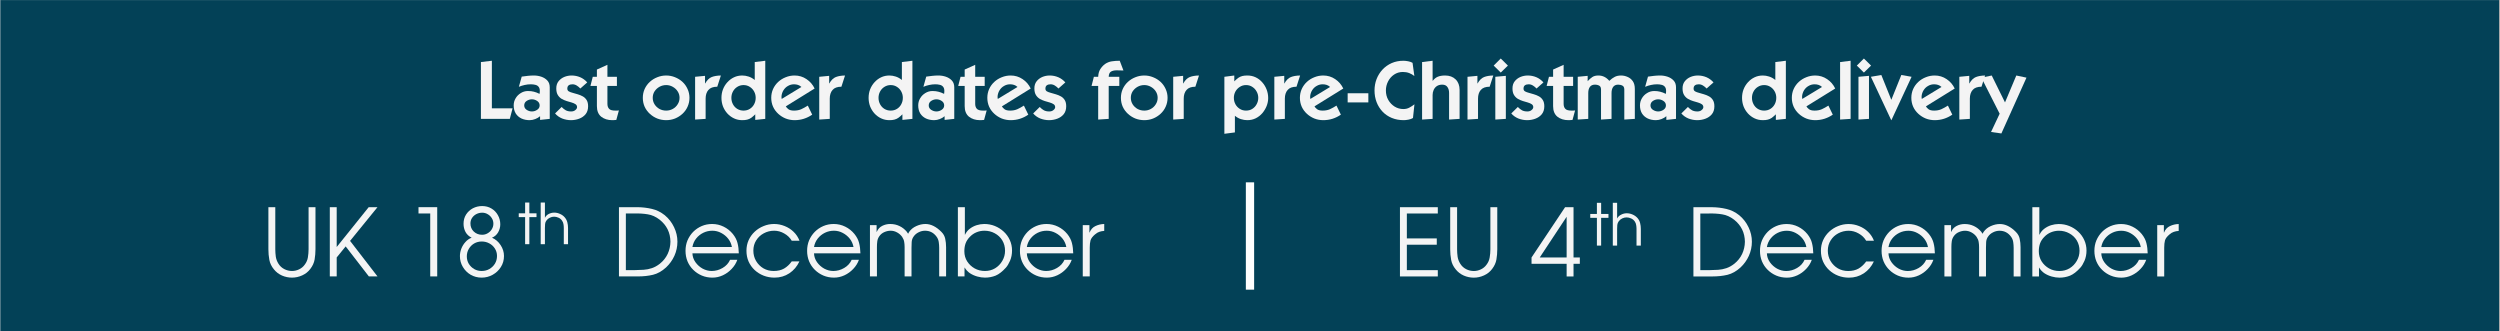 <svg xmlns="http://www.w3.org/2000/svg" xmlns:xlink="http://www.w3.org/1999/xlink" width="604" zoomAndPan="magnify" viewBox="0 0 452.88 60" height="80" preserveAspectRatio="xMidYMid meet" version="1.0"><rect x="0" y="0" width="452.88" height="60" fill="#808080" stroke="none"/><defs><g/><clipPath id="13c47895e4"><path d="M 0 0.008 L 452.762 0.008 L 452.762 59.992 L 0 59.992 Z M 0 0.008 " clip-rule="nonzero"/></clipPath><clipPath id="82f2fa58ca"><path d="M 0.094 2 L 5 2 L 5 11 L 0.094 11 Z M 0.094 2 " clip-rule="nonzero"/></clipPath><clipPath id="5a8d8ea5f8"><rect x="0" width="12" y="0" height="13"/></clipPath><clipPath id="40a8e0ee04"><rect x="0" width="12" y="0" height="14"/></clipPath></defs><g clip-path="url(#13c47895e4)"><path fill="#ffffff" d="M 0 0.008 L 452.879 0.008 L 452.879 59.992 L 0 59.992 Z M 0 0.008 " fill-opacity="1" fill-rule="nonzero"/><path fill="#034157" d="M 0 0.008 L 452.879 0.008 L 452.879 59.992 L 0 59.992 Z M 0 0.008 " fill-opacity="1" fill-rule="nonzero"/></g><g fill="#f4f4f4" fill-opacity="1"><g transform="translate(86.082, 21.54)"><g><path d="M 6.234 0 L 1 0 L 1 -10.297 L 2.984 -10.531 L 2.984 -1.906 L 6.734 -1.906 Z M 6.234 0 "/></g></g></g><g fill="#f4f4f4" fill-opacity="1"><g transform="translate(92.74, 21.54)"><g><path d="M 1.219 -5.812 L 1.734 -7.656 C 2.098 -7.719 2.461 -7.766 2.828 -7.797 C 3.203 -7.836 3.57 -7.859 3.938 -7.859 C 4.406 -7.859 4.852 -7.785 5.281 -7.641 C 5.719 -7.492 6.082 -7.266 6.375 -6.953 C 6.664 -6.648 6.812 -6.238 6.812 -5.719 L 6.812 0 L 5.062 0.188 L 5.062 -0.484 C 4.812 -0.266 4.52 -0.094 4.188 0.031 C 3.852 0.164 3.516 0.234 3.172 0.234 C 2.629 0.234 2.141 0.133 1.703 -0.062 C 1.266 -0.27 0.914 -0.57 0.656 -0.969 C 0.406 -1.375 0.281 -1.863 0.281 -2.438 C 0.281 -2.906 0.395 -3.332 0.625 -3.719 C 0.852 -4.113 1.164 -4.43 1.562 -4.672 C 1.957 -4.922 2.391 -5.047 2.859 -5.047 C 3.273 -5.047 3.633 -5.004 3.938 -4.922 C 4.25 -4.848 4.594 -4.719 4.969 -4.531 C 4.977 -4.613 4.988 -4.691 5 -4.766 C 5.008 -4.848 5.016 -4.941 5.016 -5.047 C 5.016 -5.391 4.938 -5.648 4.781 -5.828 C 4.633 -6.004 4.438 -6.117 4.188 -6.172 C 3.945 -6.234 3.676 -6.266 3.375 -6.266 C 3 -6.266 2.629 -6.223 2.266 -6.141 C 1.91 -6.066 1.562 -5.957 1.219 -5.812 Z M 2.188 -2.438 C 2.188 -2.102 2.332 -1.836 2.625 -1.641 C 2.926 -1.441 3.242 -1.344 3.578 -1.344 C 3.922 -1.344 4.238 -1.441 4.531 -1.641 C 4.832 -1.836 4.984 -2.102 4.984 -2.438 C 4.984 -2.781 4.832 -3.051 4.531 -3.25 C 4.238 -3.445 3.922 -3.547 3.578 -3.547 C 3.242 -3.547 2.926 -3.445 2.625 -3.25 C 2.332 -3.051 2.188 -2.781 2.188 -2.438 Z M 2.188 -2.438 "/></g></g></g><g fill="#f4f4f4" fill-opacity="1"><g transform="translate(100.238, 21.54)"><g><path d="M 0.281 -0.984 L 1.469 -2.156 C 1.719 -1.895 1.973 -1.691 2.234 -1.547 C 2.504 -1.41 2.82 -1.344 3.188 -1.344 C 3.5 -1.344 3.754 -1.426 3.953 -1.594 C 4.16 -1.758 4.266 -1.938 4.266 -2.125 C 4.266 -2.352 4.172 -2.531 3.984 -2.656 C 3.805 -2.781 3.57 -2.883 3.281 -2.969 C 3 -3.051 2.695 -3.141 2.375 -3.234 C 2.051 -3.336 1.742 -3.473 1.453 -3.641 C 1.172 -3.816 0.941 -4.051 0.766 -4.344 C 0.586 -4.645 0.5 -5.035 0.5 -5.516 C 0.5 -6.035 0.633 -6.469 0.906 -6.812 C 1.176 -7.156 1.52 -7.414 1.938 -7.594 C 2.363 -7.77 2.812 -7.859 3.281 -7.859 C 3.82 -7.859 4.336 -7.754 4.828 -7.547 C 5.316 -7.336 5.742 -7.023 6.109 -6.609 L 4.859 -5.5 C 4.672 -5.707 4.457 -5.883 4.219 -6.031 C 3.977 -6.188 3.711 -6.266 3.422 -6.266 C 3.141 -6.266 2.914 -6.203 2.75 -6.078 C 2.582 -5.961 2.5 -5.758 2.5 -5.469 C 2.5 -5.258 2.586 -5.098 2.766 -4.984 C 2.953 -4.879 3.188 -4.789 3.469 -4.719 C 3.758 -4.645 4.066 -4.555 4.391 -4.453 C 4.711 -4.359 5.016 -4.234 5.297 -4.078 C 5.586 -3.922 5.82 -3.695 6 -3.406 C 6.176 -3.125 6.266 -2.75 6.266 -2.281 C 6.266 -1.695 6.113 -1.219 5.812 -0.844 C 5.508 -0.477 5.117 -0.207 4.641 -0.031 C 4.172 0.145 3.676 0.234 3.156 0.234 C 2.625 0.234 2.098 0.133 1.578 -0.062 C 1.066 -0.27 0.633 -0.578 0.281 -0.984 Z M 0.281 -0.984 "/></g></g></g><g fill="#f4f4f4" fill-opacity="1"><g transform="translate(106.896, 21.54)"><g><path d="M 1.203 -7.625 L 1.203 -8.938 L 3.109 -9.797 L 3.109 -7.625 L 4.828 -7.625 L 4.828 -5.969 L 3.109 -5.969 L 3.109 -2.719 C 3.109 -2.344 3.207 -2.047 3.406 -1.828 C 3.602 -1.609 3.977 -1.5 4.531 -1.5 C 4.633 -1.5 4.742 -1.5 4.859 -1.5 C 4.984 -1.508 5.094 -1.52 5.188 -1.531 L 4.719 0.188 C 4.633 0.195 4.52 0.207 4.375 0.219 C 4.227 0.227 4.094 0.234 3.969 0.234 C 3.176 0.234 2.516 0.023 1.984 -0.391 C 1.461 -0.816 1.203 -1.457 1.203 -2.312 L 1.203 -5.969 L 0.031 -5.969 L 0.453 -7.625 Z M 1.203 -7.625 "/></g></g></g><g fill="#f4f4f4" fill-opacity="1"><g transform="translate(111.89, 21.54)"><g/></g></g><g fill="#f4f4f4" fill-opacity="1"><g transform="translate(116.059, 21.54)"><g><path d="M 2.156 -3.812 C 2.156 -3.383 2.266 -2.992 2.484 -2.641 C 2.711 -2.285 3.008 -2.004 3.375 -1.797 C 3.75 -1.598 4.156 -1.5 4.594 -1.5 C 5.02 -1.5 5.414 -1.598 5.781 -1.797 C 6.156 -2.004 6.453 -2.285 6.672 -2.641 C 6.898 -2.992 7.016 -3.383 7.016 -3.812 C 7.016 -4.25 6.898 -4.641 6.672 -4.984 C 6.453 -5.328 6.156 -5.602 5.781 -5.812 C 5.414 -6.02 5.02 -6.125 4.594 -6.125 C 4.156 -6.125 3.75 -6.02 3.375 -5.812 C 3.008 -5.602 2.711 -5.328 2.484 -4.984 C 2.266 -4.641 2.156 -4.25 2.156 -3.812 Z M 0.359 -3.812 C 0.359 -4.383 0.469 -4.914 0.688 -5.406 C 0.914 -5.906 1.227 -6.336 1.625 -6.703 C 2.02 -7.066 2.473 -7.348 2.984 -7.547 C 3.492 -7.754 4.031 -7.859 4.594 -7.859 C 5.156 -7.859 5.688 -7.754 6.188 -7.547 C 6.695 -7.348 7.148 -7.066 7.547 -6.703 C 7.941 -6.336 8.25 -5.906 8.469 -5.406 C 8.695 -4.914 8.812 -4.383 8.812 -3.812 C 8.812 -3.238 8.695 -2.703 8.469 -2.203 C 8.25 -1.711 7.941 -1.285 7.547 -0.922 C 7.148 -0.555 6.695 -0.27 6.188 -0.062 C 5.688 0.133 5.156 0.234 4.594 0.234 C 4.031 0.234 3.492 0.133 2.984 -0.062 C 2.473 -0.27 2.02 -0.555 1.625 -0.922 C 1.227 -1.285 0.914 -1.711 0.688 -2.203 C 0.469 -2.703 0.359 -3.238 0.359 -3.812 Z M 0.359 -3.812 "/></g></g></g><g fill="#f4f4f4" fill-opacity="1"><g transform="translate(125.221, 21.54)"><g><path d="M 2.469 -7.797 L 2.469 -6.422 L 2.5 -6.422 C 2.832 -7.016 3.223 -7.398 3.672 -7.578 C 4.117 -7.754 4.676 -7.848 5.344 -7.859 L 4.688 -5.828 C 3.945 -5.828 3.41 -5.629 3.078 -5.234 C 2.742 -4.848 2.578 -4.32 2.578 -3.656 L 2.578 0 L 0.672 0.125 L 0.672 -7.625 Z M 2.469 -7.797 "/></g></g></g><g fill="#f4f4f4" fill-opacity="1"><g transform="translate(130.215, 21.54)"><g><path d="M 6.578 0.188 L 6.578 -0.828 C 6.316 -0.566 6.07 -0.352 5.844 -0.188 C 5.613 -0.031 5.367 0.078 5.109 0.141 C 4.859 0.203 4.562 0.234 4.219 0.234 C 3.676 0.234 3.176 0.125 2.719 -0.094 C 2.258 -0.312 1.859 -0.609 1.516 -0.984 C 1.172 -1.367 0.906 -1.801 0.719 -2.281 C 0.539 -2.77 0.453 -3.281 0.453 -3.812 C 0.453 -4.344 0.539 -4.848 0.719 -5.328 C 0.906 -5.816 1.172 -6.25 1.516 -6.625 C 1.859 -7.008 2.258 -7.312 2.719 -7.531 C 3.176 -7.75 3.676 -7.859 4.219 -7.859 C 4.594 -7.859 4.973 -7.797 5.359 -7.672 C 5.754 -7.547 6.129 -7.336 6.484 -7.047 L 6.484 -10.297 L 8.391 -10.531 L 8.391 0 Z M 2.25 -3.812 C 2.25 -3.395 2.344 -3.008 2.531 -2.656 C 2.719 -2.301 2.977 -2.02 3.312 -1.812 C 3.656 -1.602 4.035 -1.5 4.453 -1.5 C 4.879 -1.5 5.258 -1.602 5.594 -1.812 C 5.926 -2.02 6.188 -2.301 6.375 -2.656 C 6.562 -3.008 6.656 -3.395 6.656 -3.812 C 6.656 -4.227 6.562 -4.609 6.375 -4.953 C 6.188 -5.305 5.926 -5.586 5.594 -5.797 C 5.258 -6.016 4.879 -6.125 4.453 -6.125 C 4.035 -6.125 3.656 -6.016 3.312 -5.797 C 2.977 -5.586 2.719 -5.305 2.531 -4.953 C 2.344 -4.609 2.25 -4.227 2.25 -3.812 Z M 2.25 -3.812 "/></g></g></g><g fill="#f4f4f4" fill-opacity="1"><g transform="translate(139.377, 21.54)"><g><path d="M 6.938 -2.406 L 7.734 -0.766 C 6.766 -0.098 5.703 0.234 4.547 0.234 C 3.984 0.234 3.445 0.133 2.938 -0.062 C 2.426 -0.27 1.973 -0.555 1.578 -0.922 C 1.18 -1.285 0.867 -1.711 0.641 -2.203 C 0.422 -2.703 0.312 -3.238 0.312 -3.812 C 0.312 -4.383 0.422 -4.914 0.641 -5.406 C 0.867 -5.906 1.18 -6.336 1.578 -6.703 C 1.973 -7.066 2.426 -7.348 2.938 -7.547 C 3.445 -7.754 3.984 -7.859 4.547 -7.859 C 5.336 -7.859 6.055 -7.641 6.703 -7.203 C 7.348 -6.773 7.836 -6.207 8.172 -5.5 L 2.953 -2.266 C 3.035 -2.109 3.188 -1.941 3.406 -1.766 C 3.633 -1.586 3.977 -1.5 4.438 -1.5 C 4.926 -1.5 5.363 -1.582 5.75 -1.75 C 6.133 -1.926 6.531 -2.145 6.938 -2.406 Z M 2.203 -3.609 L 5.781 -5.781 C 5.594 -5.957 5.383 -6.082 5.156 -6.156 C 4.938 -6.227 4.695 -6.266 4.438 -6.266 C 4.039 -6.266 3.676 -6.164 3.344 -5.969 C 3.008 -5.781 2.738 -5.52 2.531 -5.188 C 2.332 -4.863 2.211 -4.508 2.172 -4.125 C 2.172 -4.039 2.172 -3.957 2.172 -3.875 C 2.18 -3.789 2.191 -3.703 2.203 -3.609 Z M 2.203 -3.609 "/></g></g></g><g fill="#f4f4f4" fill-opacity="1"><g transform="translate(147.715, 21.54)"><g><path d="M 2.469 -7.797 L 2.469 -6.422 L 2.5 -6.422 C 2.832 -7.016 3.223 -7.398 3.672 -7.578 C 4.117 -7.754 4.676 -7.848 5.344 -7.859 L 4.688 -5.828 C 3.945 -5.828 3.41 -5.629 3.078 -5.234 C 2.742 -4.848 2.578 -4.32 2.578 -3.656 L 2.578 0 L 0.672 0.125 L 0.672 -7.625 Z M 2.469 -7.797 "/></g></g></g><g fill="#f4f4f4" fill-opacity="1"><g transform="translate(152.709, 21.54)"><g/></g></g><g fill="#f4f4f4" fill-opacity="1"><g transform="translate(156.878, 21.54)"><g><path d="M 6.578 0.188 L 6.578 -0.828 C 6.316 -0.566 6.07 -0.352 5.844 -0.188 C 5.613 -0.031 5.367 0.078 5.109 0.141 C 4.859 0.203 4.562 0.234 4.219 0.234 C 3.676 0.234 3.176 0.125 2.719 -0.094 C 2.258 -0.312 1.859 -0.609 1.516 -0.984 C 1.172 -1.367 0.906 -1.801 0.719 -2.281 C 0.539 -2.77 0.453 -3.281 0.453 -3.812 C 0.453 -4.344 0.539 -4.848 0.719 -5.328 C 0.906 -5.816 1.172 -6.25 1.516 -6.625 C 1.859 -7.008 2.258 -7.312 2.719 -7.531 C 3.176 -7.75 3.676 -7.859 4.219 -7.859 C 4.594 -7.859 4.973 -7.797 5.359 -7.672 C 5.754 -7.547 6.129 -7.336 6.484 -7.047 L 6.484 -10.297 L 8.391 -10.531 L 8.391 0 Z M 2.25 -3.812 C 2.25 -3.395 2.344 -3.008 2.531 -2.656 C 2.719 -2.301 2.977 -2.02 3.312 -1.812 C 3.656 -1.602 4.035 -1.5 4.453 -1.5 C 4.879 -1.5 5.258 -1.602 5.594 -1.812 C 5.926 -2.02 6.188 -2.301 6.375 -2.656 C 6.562 -3.008 6.656 -3.395 6.656 -3.812 C 6.656 -4.227 6.562 -4.609 6.375 -4.953 C 6.188 -5.305 5.926 -5.586 5.594 -5.797 C 5.258 -6.016 4.879 -6.125 4.453 -6.125 C 4.035 -6.125 3.656 -6.016 3.312 -5.797 C 2.977 -5.586 2.719 -5.305 2.531 -4.953 C 2.344 -4.609 2.25 -4.227 2.25 -3.812 Z M 2.25 -3.812 "/></g></g></g><g fill="#f4f4f4" fill-opacity="1"><g transform="translate(166.04, 21.54)"><g><path d="M 1.219 -5.812 L 1.734 -7.656 C 2.098 -7.719 2.461 -7.766 2.828 -7.797 C 3.203 -7.836 3.57 -7.859 3.938 -7.859 C 4.406 -7.859 4.852 -7.785 5.281 -7.641 C 5.719 -7.492 6.082 -7.266 6.375 -6.953 C 6.664 -6.648 6.812 -6.238 6.812 -5.719 L 6.812 0 L 5.062 0.188 L 5.062 -0.484 C 4.812 -0.266 4.52 -0.094 4.188 0.031 C 3.852 0.164 3.516 0.234 3.172 0.234 C 2.629 0.234 2.141 0.133 1.703 -0.062 C 1.266 -0.27 0.914 -0.57 0.656 -0.969 C 0.406 -1.375 0.281 -1.863 0.281 -2.438 C 0.281 -2.906 0.395 -3.332 0.625 -3.719 C 0.852 -4.113 1.164 -4.43 1.562 -4.672 C 1.957 -4.922 2.391 -5.047 2.859 -5.047 C 3.273 -5.047 3.633 -5.004 3.938 -4.922 C 4.25 -4.848 4.594 -4.719 4.969 -4.531 C 4.977 -4.613 4.988 -4.691 5 -4.766 C 5.008 -4.848 5.016 -4.941 5.016 -5.047 C 5.016 -5.391 4.938 -5.648 4.781 -5.828 C 4.633 -6.004 4.438 -6.117 4.188 -6.172 C 3.945 -6.234 3.676 -6.266 3.375 -6.266 C 3 -6.266 2.629 -6.223 2.266 -6.141 C 1.91 -6.066 1.562 -5.957 1.219 -5.812 Z M 2.188 -2.438 C 2.188 -2.102 2.332 -1.836 2.625 -1.641 C 2.926 -1.441 3.242 -1.344 3.578 -1.344 C 3.922 -1.344 4.238 -1.441 4.531 -1.641 C 4.832 -1.836 4.984 -2.102 4.984 -2.438 C 4.984 -2.781 4.832 -3.051 4.531 -3.25 C 4.238 -3.445 3.922 -3.547 3.578 -3.547 C 3.242 -3.547 2.926 -3.445 2.625 -3.25 C 2.332 -3.051 2.188 -2.781 2.188 -2.438 Z M 2.188 -2.438 "/></g></g></g><g fill="#f4f4f4" fill-opacity="1"><g transform="translate(173.538, 21.54)"><g><path d="M 1.203 -7.625 L 1.203 -8.938 L 3.109 -9.797 L 3.109 -7.625 L 4.828 -7.625 L 4.828 -5.969 L 3.109 -5.969 L 3.109 -2.719 C 3.109 -2.344 3.207 -2.047 3.406 -1.828 C 3.602 -1.609 3.977 -1.5 4.531 -1.5 C 4.633 -1.5 4.742 -1.5 4.859 -1.5 C 4.984 -1.508 5.094 -1.52 5.188 -1.531 L 4.719 0.188 C 4.633 0.195 4.52 0.207 4.375 0.219 C 4.227 0.227 4.094 0.234 3.969 0.234 C 3.176 0.234 2.516 0.023 1.984 -0.391 C 1.461 -0.816 1.203 -1.457 1.203 -2.312 L 1.203 -5.969 L 0.031 -5.969 L 0.453 -7.625 Z M 1.203 -7.625 "/></g></g></g><g fill="#f4f4f4" fill-opacity="1"><g transform="translate(178.532, 21.54)"><g><path d="M 6.938 -2.406 L 7.734 -0.766 C 6.766 -0.098 5.703 0.234 4.547 0.234 C 3.984 0.234 3.445 0.133 2.938 -0.062 C 2.426 -0.27 1.973 -0.555 1.578 -0.922 C 1.18 -1.285 0.867 -1.711 0.641 -2.203 C 0.422 -2.703 0.312 -3.238 0.312 -3.812 C 0.312 -4.383 0.422 -4.914 0.641 -5.406 C 0.867 -5.906 1.18 -6.336 1.578 -6.703 C 1.973 -7.066 2.426 -7.348 2.938 -7.547 C 3.445 -7.754 3.984 -7.859 4.547 -7.859 C 5.336 -7.859 6.055 -7.641 6.703 -7.203 C 7.348 -6.773 7.836 -6.207 8.172 -5.5 L 2.953 -2.266 C 3.035 -2.109 3.188 -1.941 3.406 -1.766 C 3.633 -1.586 3.977 -1.5 4.438 -1.5 C 4.926 -1.5 5.363 -1.582 5.75 -1.75 C 6.133 -1.926 6.531 -2.145 6.938 -2.406 Z M 2.203 -3.609 L 5.781 -5.781 C 5.594 -5.957 5.383 -6.082 5.156 -6.156 C 4.938 -6.227 4.695 -6.266 4.438 -6.266 C 4.039 -6.266 3.676 -6.164 3.344 -5.969 C 3.008 -5.781 2.738 -5.52 2.531 -5.188 C 2.332 -4.863 2.211 -4.508 2.172 -4.125 C 2.172 -4.039 2.172 -3.957 2.172 -3.875 C 2.18 -3.789 2.191 -3.703 2.203 -3.609 Z M 2.203 -3.609 "/></g></g></g><g fill="#f4f4f4" fill-opacity="1"><g transform="translate(186.87, 21.54)"><g><path d="M 0.281 -0.984 L 1.469 -2.156 C 1.719 -1.895 1.973 -1.691 2.234 -1.547 C 2.504 -1.41 2.82 -1.344 3.188 -1.344 C 3.5 -1.344 3.754 -1.426 3.953 -1.594 C 4.16 -1.758 4.266 -1.938 4.266 -2.125 C 4.266 -2.352 4.172 -2.531 3.984 -2.656 C 3.805 -2.781 3.57 -2.883 3.281 -2.969 C 3 -3.051 2.695 -3.141 2.375 -3.234 C 2.051 -3.336 1.742 -3.473 1.453 -3.641 C 1.172 -3.816 0.941 -4.051 0.766 -4.344 C 0.586 -4.645 0.5 -5.035 0.5 -5.516 C 0.5 -6.035 0.633 -6.469 0.906 -6.812 C 1.176 -7.156 1.52 -7.414 1.938 -7.594 C 2.363 -7.77 2.812 -7.859 3.281 -7.859 C 3.82 -7.859 4.336 -7.754 4.828 -7.547 C 5.316 -7.336 5.742 -7.023 6.109 -6.609 L 4.859 -5.5 C 4.672 -5.707 4.457 -5.883 4.219 -6.031 C 3.977 -6.188 3.711 -6.266 3.422 -6.266 C 3.141 -6.266 2.914 -6.203 2.75 -6.078 C 2.582 -5.961 2.5 -5.758 2.5 -5.469 C 2.5 -5.258 2.586 -5.098 2.766 -4.984 C 2.953 -4.879 3.188 -4.789 3.469 -4.719 C 3.758 -4.645 4.066 -4.555 4.391 -4.453 C 4.711 -4.359 5.016 -4.234 5.297 -4.078 C 5.586 -3.922 5.82 -3.695 6 -3.406 C 6.176 -3.125 6.266 -2.75 6.266 -2.281 C 6.266 -1.695 6.113 -1.219 5.812 -0.844 C 5.508 -0.477 5.117 -0.207 4.641 -0.031 C 4.172 0.145 3.676 0.234 3.156 0.234 C 2.625 0.234 2.098 0.133 1.578 -0.062 C 1.066 -0.27 0.633 -0.578 0.281 -0.984 Z M 0.281 -0.984 "/></g></g></g><g fill="#f4f4f4" fill-opacity="1"><g transform="translate(193.528, 21.54)"><g/></g></g><g fill="#f4f4f4" fill-opacity="1"><g transform="translate(197.697, 21.54)"><g><path d="M 5.141 -10.531 L 5.812 -8.766 C 5.613 -8.773 5.41 -8.781 5.203 -8.781 C 4.992 -8.789 4.789 -8.797 4.594 -8.797 C 4.156 -8.797 3.805 -8.719 3.547 -8.562 C 3.297 -8.406 3.16 -8.094 3.141 -7.625 L 5.062 -7.625 L 5.062 -5.969 L 3.141 -5.969 L 3.141 0 L 1.234 0.125 L 1.234 -5.969 L 0.031 -5.969 L 0.453 -7.625 L 1.234 -7.625 C 1.254 -8.164 1.379 -8.625 1.609 -9 C 1.848 -9.375 2.133 -9.688 2.469 -9.938 C 2.852 -10.195 3.254 -10.359 3.672 -10.422 C 4.098 -10.492 4.586 -10.531 5.141 -10.531 Z M 5.141 -10.531 "/></g></g></g><g fill="#f4f4f4" fill-opacity="1"><g transform="translate(202.691, 21.54)"><g><path d="M 2.156 -3.812 C 2.156 -3.383 2.266 -2.992 2.484 -2.641 C 2.711 -2.285 3.008 -2.004 3.375 -1.797 C 3.75 -1.598 4.156 -1.5 4.594 -1.5 C 5.02 -1.5 5.414 -1.598 5.781 -1.797 C 6.156 -2.004 6.453 -2.285 6.672 -2.641 C 6.898 -2.992 7.016 -3.383 7.016 -3.812 C 7.016 -4.25 6.898 -4.641 6.672 -4.984 C 6.453 -5.328 6.156 -5.602 5.781 -5.812 C 5.414 -6.02 5.02 -6.125 4.594 -6.125 C 4.156 -6.125 3.75 -6.02 3.375 -5.812 C 3.008 -5.602 2.711 -5.328 2.484 -4.984 C 2.266 -4.641 2.156 -4.25 2.156 -3.812 Z M 0.359 -3.812 C 0.359 -4.383 0.469 -4.914 0.688 -5.406 C 0.914 -5.906 1.227 -6.336 1.625 -6.703 C 2.02 -7.066 2.473 -7.348 2.984 -7.547 C 3.492 -7.754 4.031 -7.859 4.594 -7.859 C 5.156 -7.859 5.688 -7.754 6.188 -7.547 C 6.695 -7.348 7.148 -7.066 7.547 -6.703 C 7.941 -6.336 8.25 -5.906 8.469 -5.406 C 8.695 -4.914 8.812 -4.383 8.812 -3.812 C 8.812 -3.238 8.695 -2.703 8.469 -2.203 C 8.25 -1.711 7.941 -1.285 7.547 -0.922 C 7.148 -0.555 6.695 -0.27 6.188 -0.062 C 5.688 0.133 5.156 0.234 4.594 0.234 C 4.031 0.234 3.492 0.133 2.984 -0.062 C 2.473 -0.27 2.02 -0.555 1.625 -0.922 C 1.227 -1.285 0.914 -1.711 0.688 -2.203 C 0.469 -2.703 0.359 -3.238 0.359 -3.812 Z M 0.359 -3.812 "/></g></g></g><g fill="#f4f4f4" fill-opacity="1"><g transform="translate(211.853, 21.54)"><g><path d="M 2.469 -7.797 L 2.469 -6.422 L 2.5 -6.422 C 2.832 -7.016 3.223 -7.398 3.672 -7.578 C 4.117 -7.754 4.676 -7.848 5.344 -7.859 L 4.688 -5.828 C 3.945 -5.828 3.41 -5.629 3.078 -5.234 C 2.742 -4.848 2.578 -4.32 2.578 -3.656 L 2.578 0 L 0.672 0.125 L 0.672 -7.625 Z M 2.469 -7.797 "/></g></g></g><g fill="#f4f4f4" fill-opacity="1"><g transform="translate(216.847, 21.54)"><g/></g></g><g fill="#f4f4f4" fill-opacity="1"><g transform="translate(221.016, 21.54)"><g><path d="M 2.578 -7.859 L 2.578 -6.797 C 2.848 -7.066 3.094 -7.281 3.312 -7.438 C 3.539 -7.594 3.781 -7.703 4.031 -7.766 C 4.289 -7.828 4.598 -7.859 4.953 -7.859 C 5.492 -7.859 5.992 -7.75 6.453 -7.531 C 6.91 -7.312 7.305 -7.008 7.641 -6.625 C 7.984 -6.238 8.25 -5.801 8.438 -5.312 C 8.625 -4.82 8.719 -4.305 8.719 -3.766 C 8.719 -3.285 8.625 -2.805 8.438 -2.328 C 8.25 -1.859 7.988 -1.426 7.656 -1.031 C 7.32 -0.645 6.926 -0.336 6.469 -0.109 C 6.008 0.117 5.5 0.234 4.938 0.234 C 4.562 0.234 4.176 0.172 3.781 0.047 C 3.395 -0.078 3.031 -0.281 2.688 -0.562 L 2.688 2.453 L 0.781 2.703 L 0.781 -7.625 Z M 2.5 -3.812 C 2.5 -3.395 2.594 -3.008 2.781 -2.656 C 2.977 -2.301 3.242 -2.02 3.578 -1.812 C 3.91 -1.602 4.285 -1.5 4.703 -1.5 C 5.141 -1.5 5.52 -1.602 5.844 -1.812 C 6.176 -2.02 6.438 -2.301 6.625 -2.656 C 6.82 -3.008 6.922 -3.395 6.922 -3.812 C 6.922 -4.227 6.82 -4.609 6.625 -4.953 C 6.438 -5.305 6.176 -5.586 5.844 -5.797 C 5.52 -6.016 5.141 -6.125 4.703 -6.125 C 4.285 -6.125 3.91 -6.016 3.578 -5.797 C 3.242 -5.586 2.977 -5.305 2.781 -4.953 C 2.594 -4.609 2.5 -4.227 2.5 -3.812 Z M 2.5 -3.812 "/></g></g></g><g fill="#f4f4f4" fill-opacity="1"><g transform="translate(230.178, 21.54)"><g><path d="M 2.469 -7.797 L 2.469 -6.422 L 2.5 -6.422 C 2.832 -7.016 3.223 -7.398 3.672 -7.578 C 4.117 -7.754 4.676 -7.848 5.344 -7.859 L 4.688 -5.828 C 3.945 -5.828 3.41 -5.629 3.078 -5.234 C 2.742 -4.848 2.578 -4.32 2.578 -3.656 L 2.578 0 L 0.672 0.125 L 0.672 -7.625 Z M 2.469 -7.797 "/></g></g></g><g fill="#f4f4f4" fill-opacity="1"><g transform="translate(235.172, 21.54)"><g><path d="M 6.938 -2.406 L 7.734 -0.766 C 6.766 -0.098 5.703 0.234 4.547 0.234 C 3.984 0.234 3.445 0.133 2.938 -0.062 C 2.426 -0.27 1.973 -0.555 1.578 -0.922 C 1.18 -1.285 0.867 -1.711 0.641 -2.203 C 0.422 -2.703 0.312 -3.238 0.312 -3.812 C 0.312 -4.383 0.422 -4.914 0.641 -5.406 C 0.867 -5.906 1.18 -6.336 1.578 -6.703 C 1.973 -7.066 2.426 -7.348 2.938 -7.547 C 3.445 -7.754 3.984 -7.859 4.547 -7.859 C 5.336 -7.859 6.055 -7.641 6.703 -7.203 C 7.348 -6.773 7.836 -6.207 8.172 -5.5 L 2.953 -2.266 C 3.035 -2.109 3.188 -1.941 3.406 -1.766 C 3.633 -1.586 3.977 -1.5 4.438 -1.5 C 4.926 -1.5 5.363 -1.582 5.75 -1.75 C 6.133 -1.926 6.531 -2.145 6.938 -2.406 Z M 2.203 -3.609 L 5.781 -5.781 C 5.594 -5.957 5.383 -6.082 5.156 -6.156 C 4.938 -6.227 4.695 -6.266 4.438 -6.266 C 4.039 -6.266 3.676 -6.164 3.344 -5.969 C 3.008 -5.781 2.738 -5.52 2.531 -5.188 C 2.332 -4.863 2.211 -4.508 2.172 -4.125 C 2.172 -4.039 2.172 -3.957 2.172 -3.875 C 2.18 -3.789 2.191 -3.703 2.203 -3.609 Z M 2.203 -3.609 "/></g></g></g><g fill="#f4f4f4" fill-opacity="1"><g transform="translate(243.51, 21.54)"><g><path d="M 0.625 -2.984 L 0.625 -4.641 L 4.375 -4.641 L 4.375 -2.984 Z M 0.625 -2.984 "/></g></g></g><g fill="#f4f4f4" fill-opacity="1"><g transform="translate(248.503, 21.54)"><g><path d="M 7.734 -2.641 L 7.469 -0.156 C 7.25 -0.02 6.973 0.078 6.641 0.141 C 6.305 0.203 6.023 0.234 5.797 0.234 C 5.004 0.234 4.281 0.098 3.625 -0.172 C 2.977 -0.441 2.422 -0.82 1.953 -1.312 C 1.484 -1.812 1.125 -2.383 0.875 -3.031 C 0.625 -3.688 0.5 -4.391 0.5 -5.141 C 0.5 -5.879 0.625 -6.57 0.875 -7.219 C 1.133 -7.875 1.492 -8.445 1.953 -8.938 C 2.422 -9.438 2.973 -9.828 3.609 -10.109 C 4.254 -10.391 4.961 -10.531 5.734 -10.531 C 5.984 -10.531 6.27 -10.5 6.594 -10.438 C 6.914 -10.375 7.18 -10.281 7.391 -10.156 L 7.719 -7.766 C 7.445 -7.984 7.141 -8.16 6.797 -8.297 C 6.453 -8.43 6.066 -8.5 5.641 -8.5 C 5.035 -8.5 4.5 -8.336 4.031 -8.016 C 3.57 -7.703 3.211 -7.289 2.953 -6.781 C 2.691 -6.27 2.562 -5.723 2.562 -5.141 C 2.562 -4.504 2.707 -3.93 3 -3.422 C 3.289 -2.922 3.676 -2.52 4.156 -2.219 C 4.633 -1.926 5.16 -1.781 5.734 -1.781 C 6.141 -1.781 6.504 -1.867 6.828 -2.047 C 7.16 -2.223 7.461 -2.422 7.734 -2.641 Z M 7.734 -2.641 "/></g></g></g><g fill="#f4f4f4" fill-opacity="1"><g transform="translate(256.841, 21.54)"><g><path d="M 0.781 0.125 L 0.781 -10.297 L 2.688 -10.531 L 2.688 -6.906 L 2.719 -6.906 C 2.988 -7.258 3.297 -7.504 3.641 -7.641 C 3.984 -7.785 4.422 -7.859 4.953 -7.859 C 5.742 -7.859 6.379 -7.625 6.859 -7.156 C 7.336 -6.688 7.578 -6.047 7.578 -5.234 L 7.578 0 L 5.672 0.125 L 5.672 -4.719 C 5.672 -5.133 5.57 -5.484 5.375 -5.766 C 5.176 -6.055 4.863 -6.203 4.438 -6.203 C 4.039 -6.203 3.711 -6.113 3.453 -5.938 C 3.191 -5.758 3 -5.523 2.875 -5.234 C 2.75 -4.953 2.688 -4.648 2.688 -4.328 L 2.688 0 Z M 0.781 0.125 "/></g></g></g><g fill="#f4f4f4" fill-opacity="1"><g transform="translate(265.179, 21.54)"><g><path d="M 2.469 -7.797 L 2.469 -6.422 L 2.5 -6.422 C 2.832 -7.016 3.223 -7.398 3.672 -7.578 C 4.117 -7.754 4.676 -7.848 5.344 -7.859 L 4.688 -5.828 C 3.945 -5.828 3.41 -5.629 3.078 -5.234 C 2.742 -4.848 2.578 -4.32 2.578 -3.656 L 2.578 0 L 0.672 0.125 L 0.672 -7.625 Z M 2.469 -7.797 "/></g></g></g><g fill="#f4f4f4" fill-opacity="1"><g transform="translate(270.173, 21.54)"><g><path d="M 0.719 0.125 L 0.719 -7.625 L 2.625 -7.797 L 2.625 0 Z M 1.703 -10.938 L 3 -9.656 L 1.703 -8.391 L 0.422 -9.656 Z M 1.703 -10.938 "/></g></g></g><g fill="#f4f4f4" fill-opacity="1"><g transform="translate(273.502, 21.54)"><g><path d="M 0.281 -0.984 L 1.469 -2.156 C 1.719 -1.895 1.973 -1.691 2.234 -1.547 C 2.504 -1.41 2.82 -1.344 3.188 -1.344 C 3.5 -1.344 3.754 -1.426 3.953 -1.594 C 4.16 -1.758 4.266 -1.938 4.266 -2.125 C 4.266 -2.352 4.172 -2.531 3.984 -2.656 C 3.805 -2.781 3.57 -2.883 3.281 -2.969 C 3 -3.051 2.695 -3.141 2.375 -3.234 C 2.051 -3.336 1.742 -3.473 1.453 -3.641 C 1.172 -3.816 0.941 -4.051 0.766 -4.344 C 0.586 -4.645 0.5 -5.035 0.5 -5.516 C 0.5 -6.035 0.633 -6.469 0.906 -6.812 C 1.176 -7.156 1.52 -7.414 1.938 -7.594 C 2.363 -7.77 2.812 -7.859 3.281 -7.859 C 3.82 -7.859 4.336 -7.754 4.828 -7.547 C 5.316 -7.336 5.742 -7.023 6.109 -6.609 L 4.859 -5.5 C 4.672 -5.707 4.457 -5.883 4.219 -6.031 C 3.977 -6.188 3.711 -6.266 3.422 -6.266 C 3.141 -6.266 2.914 -6.203 2.75 -6.078 C 2.582 -5.961 2.5 -5.758 2.5 -5.469 C 2.5 -5.258 2.586 -5.098 2.766 -4.984 C 2.953 -4.879 3.188 -4.789 3.469 -4.719 C 3.758 -4.645 4.066 -4.555 4.391 -4.453 C 4.711 -4.359 5.016 -4.234 5.297 -4.078 C 5.586 -3.922 5.82 -3.695 6 -3.406 C 6.176 -3.125 6.266 -2.75 6.266 -2.281 C 6.266 -1.695 6.113 -1.219 5.812 -0.844 C 5.508 -0.477 5.117 -0.207 4.641 -0.031 C 4.172 0.145 3.676 0.234 3.156 0.234 C 2.625 0.234 2.098 0.133 1.578 -0.062 C 1.066 -0.27 0.633 -0.578 0.281 -0.984 Z M 0.281 -0.984 "/></g></g></g><g fill="#f4f4f4" fill-opacity="1"><g transform="translate(280.16, 21.54)"><g><path d="M 1.203 -7.625 L 1.203 -8.938 L 3.109 -9.797 L 3.109 -7.625 L 4.828 -7.625 L 4.828 -5.969 L 3.109 -5.969 L 3.109 -2.719 C 3.109 -2.344 3.207 -2.047 3.406 -1.828 C 3.602 -1.609 3.977 -1.5 4.531 -1.5 C 4.633 -1.5 4.742 -1.5 4.859 -1.5 C 4.984 -1.508 5.094 -1.52 5.188 -1.531 L 4.719 0.188 C 4.633 0.195 4.52 0.207 4.375 0.219 C 4.227 0.227 4.094 0.234 3.969 0.234 C 3.176 0.234 2.516 0.023 1.984 -0.391 C 1.461 -0.816 1.203 -1.457 1.203 -2.312 L 1.203 -5.969 L 0.031 -5.969 L 0.453 -7.625 Z M 1.203 -7.625 "/></g></g></g><g fill="#f4f4f4" fill-opacity="1"><g transform="translate(285.154, 21.54)"><g><path d="M 0.672 0.125 L 0.672 -7.625 L 2.469 -7.797 L 2.469 -6.828 C 2.758 -7.148 3.039 -7.398 3.312 -7.578 C 3.594 -7.766 3.961 -7.859 4.422 -7.859 C 5.191 -7.859 5.848 -7.535 6.391 -6.891 C 6.734 -7.211 7.062 -7.453 7.375 -7.609 C 7.688 -7.773 8.07 -7.859 8.531 -7.859 C 8.926 -7.859 9.312 -7.773 9.688 -7.609 C 10.07 -7.453 10.391 -7.195 10.641 -6.844 C 10.891 -6.488 11.016 -6.02 11.016 -5.438 L 11.016 0 L 9.109 0.125 L 9.109 -5.094 C 9.141 -5.57 9.039 -5.875 8.812 -6 C 8.582 -6.133 8.312 -6.203 8 -6.203 C 7.602 -6.203 7.301 -6.066 7.094 -5.797 C 6.895 -5.523 6.797 -5.156 6.797 -4.688 L 6.797 0 L 4.891 0.125 L 4.891 -5.094 C 4.922 -5.57 4.82 -5.875 4.594 -6 C 4.375 -6.133 4.102 -6.203 3.781 -6.203 C 3.383 -6.203 3.082 -6.066 2.875 -5.797 C 2.676 -5.523 2.578 -5.156 2.578 -4.688 L 2.578 0 Z M 0.672 0.125 "/></g></g></g><g fill="#f4f4f4" fill-opacity="1"><g transform="translate(296.821, 21.54)"><g><path d="M 1.219 -5.812 L 1.734 -7.656 C 2.098 -7.719 2.461 -7.766 2.828 -7.797 C 3.203 -7.836 3.57 -7.859 3.938 -7.859 C 4.406 -7.859 4.852 -7.785 5.281 -7.641 C 5.719 -7.492 6.082 -7.266 6.375 -6.953 C 6.664 -6.648 6.812 -6.238 6.812 -5.719 L 6.812 0 L 5.062 0.188 L 5.062 -0.484 C 4.812 -0.266 4.52 -0.094 4.188 0.031 C 3.852 0.164 3.516 0.234 3.172 0.234 C 2.629 0.234 2.141 0.133 1.703 -0.062 C 1.266 -0.27 0.914 -0.57 0.656 -0.969 C 0.406 -1.375 0.281 -1.863 0.281 -2.438 C 0.281 -2.906 0.395 -3.332 0.625 -3.719 C 0.852 -4.113 1.164 -4.43 1.562 -4.672 C 1.957 -4.922 2.391 -5.047 2.859 -5.047 C 3.273 -5.047 3.633 -5.004 3.938 -4.922 C 4.25 -4.848 4.594 -4.719 4.969 -4.531 C 4.977 -4.613 4.988 -4.691 5 -4.766 C 5.008 -4.848 5.016 -4.941 5.016 -5.047 C 5.016 -5.391 4.938 -5.648 4.781 -5.828 C 4.633 -6.004 4.438 -6.117 4.188 -6.172 C 3.945 -6.234 3.676 -6.266 3.375 -6.266 C 3 -6.266 2.629 -6.223 2.266 -6.141 C 1.91 -6.066 1.562 -5.957 1.219 -5.812 Z M 2.188 -2.438 C 2.188 -2.102 2.332 -1.836 2.625 -1.641 C 2.926 -1.441 3.242 -1.344 3.578 -1.344 C 3.922 -1.344 4.238 -1.441 4.531 -1.641 C 4.832 -1.836 4.984 -2.102 4.984 -2.438 C 4.984 -2.781 4.832 -3.051 4.531 -3.25 C 4.238 -3.445 3.922 -3.547 3.578 -3.547 C 3.242 -3.547 2.926 -3.445 2.625 -3.25 C 2.332 -3.051 2.188 -2.781 2.188 -2.438 Z M 2.188 -2.438 "/></g></g><g transform="translate(304.319, 21.54)"><g><path d="M 0.281 -0.984 L 1.469 -2.156 C 1.719 -1.895 1.973 -1.691 2.234 -1.547 C 2.504 -1.41 2.82 -1.344 3.188 -1.344 C 3.5 -1.344 3.754 -1.426 3.953 -1.594 C 4.16 -1.758 4.266 -1.938 4.266 -2.125 C 4.266 -2.352 4.172 -2.531 3.984 -2.656 C 3.805 -2.781 3.57 -2.883 3.281 -2.969 C 3 -3.051 2.695 -3.141 2.375 -3.234 C 2.051 -3.336 1.742 -3.473 1.453 -3.641 C 1.172 -3.816 0.941 -4.051 0.766 -4.344 C 0.586 -4.645 0.5 -5.035 0.5 -5.516 C 0.5 -6.035 0.633 -6.469 0.906 -6.812 C 1.176 -7.156 1.52 -7.414 1.938 -7.594 C 2.363 -7.77 2.812 -7.859 3.281 -7.859 C 3.82 -7.859 4.336 -7.754 4.828 -7.547 C 5.316 -7.336 5.742 -7.023 6.109 -6.609 L 4.859 -5.5 C 4.672 -5.707 4.457 -5.883 4.219 -6.031 C 3.977 -6.188 3.711 -6.266 3.422 -6.266 C 3.141 -6.266 2.914 -6.203 2.75 -6.078 C 2.582 -5.961 2.5 -5.758 2.5 -5.469 C 2.5 -5.258 2.586 -5.098 2.766 -4.984 C 2.953 -4.879 3.188 -4.789 3.469 -4.719 C 3.758 -4.645 4.066 -4.555 4.391 -4.453 C 4.711 -4.359 5.016 -4.234 5.297 -4.078 C 5.586 -3.922 5.82 -3.695 6 -3.406 C 6.176 -3.125 6.266 -2.75 6.266 -2.281 C 6.266 -1.695 6.113 -1.219 5.812 -0.844 C 5.508 -0.477 5.117 -0.207 4.641 -0.031 C 4.172 0.145 3.676 0.234 3.156 0.234 C 2.625 0.234 2.098 0.133 1.578 -0.062 C 1.066 -0.27 0.633 -0.578 0.281 -0.984 Z M 0.281 -0.984 "/></g></g></g><g fill="#f4f4f4" fill-opacity="1"><g transform="translate(310.977, 21.54)"><g/></g></g><g fill="#f4f4f4" fill-opacity="1"><g transform="translate(315.146, 21.54)"><g><path d="M 6.578 0.188 L 6.578 -0.828 C 6.316 -0.566 6.07 -0.352 5.844 -0.188 C 5.613 -0.031 5.367 0.078 5.109 0.141 C 4.859 0.203 4.562 0.234 4.219 0.234 C 3.676 0.234 3.176 0.125 2.719 -0.094 C 2.258 -0.312 1.859 -0.609 1.516 -0.984 C 1.172 -1.367 0.906 -1.801 0.719 -2.281 C 0.539 -2.77 0.453 -3.281 0.453 -3.812 C 0.453 -4.344 0.539 -4.848 0.719 -5.328 C 0.906 -5.816 1.172 -6.25 1.516 -6.625 C 1.859 -7.008 2.258 -7.312 2.719 -7.531 C 3.176 -7.75 3.676 -7.859 4.219 -7.859 C 4.594 -7.859 4.973 -7.797 5.359 -7.672 C 5.754 -7.547 6.129 -7.336 6.484 -7.047 L 6.484 -10.297 L 8.391 -10.531 L 8.391 0 Z M 2.25 -3.812 C 2.25 -3.395 2.344 -3.008 2.531 -2.656 C 2.719 -2.301 2.977 -2.02 3.312 -1.812 C 3.656 -1.602 4.035 -1.5 4.453 -1.5 C 4.879 -1.5 5.258 -1.602 5.594 -1.812 C 5.926 -2.02 6.188 -2.301 6.375 -2.656 C 6.562 -3.008 6.656 -3.395 6.656 -3.812 C 6.656 -4.227 6.562 -4.609 6.375 -4.953 C 6.188 -5.305 5.926 -5.586 5.594 -5.797 C 5.258 -6.016 4.879 -6.125 4.453 -6.125 C 4.035 -6.125 3.656 -6.016 3.312 -5.797 C 2.977 -5.586 2.719 -5.305 2.531 -4.953 C 2.344 -4.609 2.25 -4.227 2.25 -3.812 Z M 2.25 -3.812 "/></g></g></g><g fill="#f4f4f4" fill-opacity="1"><g transform="translate(324.308, 21.54)"><g><path d="M 6.938 -2.406 L 7.734 -0.766 C 6.766 -0.098 5.703 0.234 4.547 0.234 C 3.984 0.234 3.445 0.133 2.938 -0.062 C 2.426 -0.27 1.973 -0.555 1.578 -0.922 C 1.18 -1.285 0.867 -1.711 0.641 -2.203 C 0.422 -2.703 0.312 -3.238 0.312 -3.812 C 0.312 -4.383 0.422 -4.914 0.641 -5.406 C 0.867 -5.906 1.18 -6.336 1.578 -6.703 C 1.973 -7.066 2.426 -7.348 2.938 -7.547 C 3.445 -7.754 3.984 -7.859 4.547 -7.859 C 5.336 -7.859 6.055 -7.641 6.703 -7.203 C 7.348 -6.773 7.836 -6.207 8.172 -5.5 L 2.953 -2.266 C 3.035 -2.109 3.188 -1.941 3.406 -1.766 C 3.633 -1.586 3.977 -1.5 4.438 -1.5 C 4.926 -1.5 5.363 -1.582 5.75 -1.75 C 6.133 -1.926 6.531 -2.145 6.938 -2.406 Z M 2.203 -3.609 L 5.781 -5.781 C 5.594 -5.957 5.383 -6.082 5.156 -6.156 C 4.938 -6.227 4.695 -6.266 4.438 -6.266 C 4.039 -6.266 3.676 -6.164 3.344 -5.969 C 3.008 -5.781 2.738 -5.52 2.531 -5.188 C 2.332 -4.863 2.211 -4.508 2.172 -4.125 C 2.172 -4.039 2.172 -3.957 2.172 -3.875 C 2.18 -3.789 2.191 -3.703 2.203 -3.609 Z M 2.203 -3.609 "/></g></g></g><g fill="#f4f4f4" fill-opacity="1"><g transform="translate(332.646, 21.54)"><g><path d="M 2.625 0 L 0.719 0.125 L 0.719 -10.297 L 2.625 -10.531 Z M 2.625 0 "/></g></g></g><g fill="#f4f4f4" fill-opacity="1"><g transform="translate(335.975, 21.54)"><g><path d="M 0.719 0.125 L 0.719 -7.625 L 2.625 -7.797 L 2.625 0 Z M 1.703 -10.938 L 3 -9.656 L 1.703 -8.391 L 0.422 -9.656 Z M 1.703 -10.938 "/></g></g></g><g fill="#f4f4f4" fill-opacity="1"><g transform="translate(339.304, 21.54)"><g><path d="M 3.328 0.234 L -0.359 -7.625 L 1.531 -7.953 L 3.344 -3.453 L 5.156 -7.953 L 7.016 -7.625 L 3.359 0.234 Z M 3.328 0.234 "/></g></g></g><g fill="#f4f4f4" fill-opacity="1"><g transform="translate(345.963, 21.54)"><g><path d="M 6.938 -2.406 L 7.734 -0.766 C 6.766 -0.098 5.703 0.234 4.547 0.234 C 3.984 0.234 3.445 0.133 2.938 -0.062 C 2.426 -0.27 1.973 -0.555 1.578 -0.922 C 1.18 -1.285 0.867 -1.711 0.641 -2.203 C 0.422 -2.703 0.312 -3.238 0.312 -3.812 C 0.312 -4.383 0.422 -4.914 0.641 -5.406 C 0.867 -5.906 1.18 -6.336 1.578 -6.703 C 1.973 -7.066 2.426 -7.348 2.938 -7.547 C 3.445 -7.754 3.984 -7.859 4.547 -7.859 C 5.336 -7.859 6.055 -7.641 6.703 -7.203 C 7.348 -6.773 7.836 -6.207 8.172 -5.5 L 2.953 -2.266 C 3.035 -2.109 3.188 -1.941 3.406 -1.766 C 3.633 -1.586 3.977 -1.5 4.438 -1.5 C 4.926 -1.5 5.363 -1.582 5.75 -1.75 C 6.133 -1.926 6.531 -2.145 6.938 -2.406 Z M 2.203 -3.609 L 5.781 -5.781 C 5.594 -5.957 5.383 -6.082 5.156 -6.156 C 4.938 -6.227 4.695 -6.266 4.438 -6.266 C 4.039 -6.266 3.676 -6.164 3.344 -5.969 C 3.008 -5.781 2.738 -5.52 2.531 -5.188 C 2.332 -4.863 2.211 -4.508 2.172 -4.125 C 2.172 -4.039 2.172 -3.957 2.172 -3.875 C 2.18 -3.789 2.191 -3.703 2.203 -3.609 Z M 2.203 -3.609 "/></g></g></g><g fill="#f4f4f4" fill-opacity="1"><g transform="translate(354.3, 21.54)"><g><path d="M 2.469 -7.797 L 2.469 -6.422 L 2.5 -6.422 C 2.832 -7.016 3.223 -7.398 3.672 -7.578 C 4.117 -7.754 4.676 -7.848 5.344 -7.859 L 4.688 -5.828 C 3.945 -5.828 3.41 -5.629 3.078 -5.234 C 2.742 -4.848 2.578 -4.32 2.578 -3.656 L 2.578 0 L 0.672 0.125 L 0.672 -7.625 Z M 2.469 -7.797 "/></g></g></g><g fill="#f4f4f4" fill-opacity="1"><g transform="translate(359.294, 21.54)"><g><path d="M 7.844 -7.469 L 3.297 2.641 L 1.422 2.375 L 2.984 -0.938 L -0.328 -7.469 L 1.547 -7.859 L 3.953 -2.984 L 6 -7.859 Z M 7.844 -7.469 "/></g></g></g><path stroke-linecap="butt" transform="matrix(0, -0.75, 0.75, 0, 225.688, 52.492)" fill="none" stroke-linejoin="miter" d="M -0.001 1 L 25.944 1 " stroke="#ffffff" stroke-width="2" stroke-opacity="1" stroke-miterlimit="4"/><g fill="#f4f4f4" fill-opacity="1"><g transform="translate(47.276, 50.087)"><g><path d="M 1.297 -12.547 L 2.547 -12.547 L 2.547 -4.922 C 2.547 -4.473 2.578 -4.02 2.641 -3.562 C 2.711 -3.113 2.875 -2.691 3.125 -2.297 C 3.383 -1.879 3.734 -1.555 4.172 -1.328 C 4.617 -1.098 5.086 -0.984 5.578 -0.984 C 6.016 -0.984 6.441 -1.082 6.859 -1.281 C 7.273 -1.477 7.613 -1.758 7.875 -2.125 C 8.188 -2.531 8.379 -2.973 8.453 -3.453 C 8.535 -3.941 8.578 -4.43 8.578 -4.922 L 8.578 -12.547 L 9.828 -12.547 L 9.828 -4.922 C 9.828 -4.285 9.773 -3.664 9.672 -3.062 C 9.566 -2.469 9.312 -1.906 8.906 -1.375 C 8.52 -0.852 8.023 -0.457 7.422 -0.188 C 6.828 0.082 6.211 0.219 5.578 0.219 C 4.953 0.219 4.348 0.094 3.766 -0.156 C 3.18 -0.414 2.691 -0.789 2.297 -1.281 C 1.859 -1.812 1.582 -2.383 1.469 -3 C 1.352 -3.625 1.297 -4.266 1.297 -4.922 Z M 1.297 -12.547 "/></g></g></g><g fill="#f4f4f4" fill-opacity="1"><g transform="translate(58.403, 50.087)"><g><path d="M 1.297 0 L 1.297 -12.547 L 2.547 -12.547 L 2.547 -5.328 L 8.344 -12.547 L 9.938 -12.547 L 4.969 -6.438 L 9.938 0 L 8.375 0 L 4.172 -5.438 L 2.547 -3.438 L 2.547 0 Z M 1.297 0 "/></g></g></g><g fill="#f4f4f4" fill-opacity="1"><g transform="translate(68.442, 50.087)"><g/></g></g><g fill="#f4f4f4" fill-opacity="1"><g transform="translate(73.148, 50.087)"><g><path d="M 4.75 0 L 4.75 -11.406 L 2.625 -11.406 L 2.625 -12.547 L 6.016 -12.547 L 6.016 0 Z M 4.75 0 "/></g></g></g><g fill="#f4f4f4" fill-opacity="1"><g transform="translate(82.559, 50.087)"><g><path d="M 2.844 -7.016 C 2.352 -7.254 1.984 -7.598 1.734 -8.047 C 1.492 -8.504 1.375 -9 1.375 -9.531 C 1.375 -10.164 1.523 -10.723 1.828 -11.203 C 2.141 -11.691 2.551 -12.07 3.062 -12.344 C 3.582 -12.613 4.145 -12.75 4.75 -12.75 C 5.375 -12.75 5.93 -12.602 6.422 -12.312 C 6.922 -12.02 7.312 -11.617 7.594 -11.109 C 7.883 -10.609 8.031 -10.051 8.031 -9.438 C 8.031 -8.926 7.898 -8.441 7.641 -7.984 C 7.379 -7.535 7.008 -7.211 6.531 -7.016 C 7.176 -6.734 7.695 -6.285 8.094 -5.672 C 8.5 -5.055 8.703 -4.398 8.703 -3.703 C 8.703 -2.961 8.516 -2.297 8.141 -1.703 C 7.766 -1.109 7.27 -0.641 6.656 -0.297 C 6.039 0.047 5.375 0.219 4.656 0.219 C 3.938 0.219 3.273 0.047 2.672 -0.297 C 2.078 -0.648 1.602 -1.125 1.25 -1.719 C 0.895 -2.312 0.719 -2.969 0.719 -3.688 C 0.719 -4.125 0.801 -4.566 0.969 -5.016 C 1.145 -5.473 1.395 -5.879 1.719 -6.234 C 2.039 -6.598 2.414 -6.859 2.844 -7.016 Z M 4.672 -6.328 C 4.172 -6.328 3.711 -6.207 3.297 -5.969 C 2.891 -5.727 2.566 -5.398 2.328 -4.984 C 2.086 -4.578 1.969 -4.125 1.969 -3.625 C 1.969 -3.133 2.086 -2.688 2.328 -2.281 C 2.578 -1.883 2.906 -1.566 3.312 -1.328 C 3.719 -1.098 4.164 -0.984 4.656 -0.984 C 5.176 -0.984 5.645 -1.102 6.062 -1.344 C 6.477 -1.582 6.812 -1.906 7.062 -2.312 C 7.312 -2.727 7.438 -3.191 7.438 -3.703 C 7.438 -4.211 7.305 -4.664 7.047 -5.062 C 6.797 -5.457 6.461 -5.766 6.047 -5.984 C 5.629 -6.211 5.172 -6.328 4.672 -6.328 Z M 4.75 -11.547 C 4.375 -11.547 4.023 -11.461 3.703 -11.297 C 3.391 -11.141 3.129 -10.91 2.922 -10.609 C 2.723 -10.316 2.625 -9.977 2.625 -9.594 C 2.625 -9.008 2.828 -8.52 3.234 -8.125 C 3.648 -7.738 4.148 -7.547 4.734 -7.547 C 5.098 -7.547 5.43 -7.633 5.734 -7.812 C 6.047 -7.988 6.297 -8.227 6.484 -8.531 C 6.68 -8.844 6.781 -9.18 6.781 -9.547 C 6.781 -9.922 6.688 -10.254 6.5 -10.547 C 6.32 -10.848 6.078 -11.086 5.766 -11.266 C 5.461 -11.453 5.125 -11.547 4.75 -11.547 Z M 4.75 -11.547 "/></g></g></g><g fill="#f4f4f4" fill-opacity="1"><g transform="translate(91.971, 50.087)"><g/></g></g><g fill="#f4f4f4" fill-opacity="1"><g transform="translate(96.677, 50.087)"><g/></g></g><g fill="#f4f4f4" fill-opacity="1"><g transform="translate(101.382, 50.087)"><g/></g></g><g fill="#f4f4f4" fill-opacity="1"><g transform="translate(106.088, 50.087)"><g/></g></g><g fill="#f4f4f4" fill-opacity="1"><g transform="translate(110.798, 50.087)"><g><path d="M 1.297 0 L 1.297 -12.547 L 4.672 -12.547 C 5.578 -12.535 6.441 -12.43 7.266 -12.234 C 8.098 -12.047 8.875 -11.664 9.594 -11.094 C 10.312 -10.5 10.875 -9.773 11.281 -8.922 C 11.688 -8.078 11.891 -7.203 11.891 -6.297 C 11.891 -5.398 11.707 -4.547 11.344 -3.734 C 10.977 -2.93 10.473 -2.227 9.828 -1.625 C 9.086 -0.945 8.301 -0.504 7.469 -0.297 C 6.633 -0.098 5.727 0 4.75 0 Z M 2.547 -1.141 L 4.156 -1.141 C 4.719 -1.148 5.254 -1.172 5.766 -1.203 C 6.273 -1.234 6.773 -1.332 7.266 -1.5 C 7.754 -1.664 8.234 -1.93 8.703 -2.297 C 9.328 -2.797 9.801 -3.391 10.125 -4.078 C 10.445 -4.766 10.613 -5.504 10.625 -6.297 C 10.602 -7.93 9.953 -9.258 8.672 -10.281 C 7.984 -10.812 7.27 -11.133 6.531 -11.25 C 5.789 -11.375 5 -11.426 4.156 -11.406 L 2.547 -11.406 Z M 2.547 -1.141 "/></g></g></g><g fill="#f4f4f4" fill-opacity="1"><g transform="translate(123.437, 50.087)"><g><path d="M 10.375 -4.188 L 1.969 -4.188 C 1.988 -3.602 2.172 -3.066 2.516 -2.578 C 2.867 -2.086 3.305 -1.695 3.828 -1.406 C 4.359 -1.125 4.906 -0.984 5.469 -0.984 C 6.156 -0.984 6.812 -1.164 7.438 -1.531 C 8.062 -1.895 8.516 -2.391 8.797 -3.016 L 10.109 -3.016 C 9.891 -2.398 9.547 -1.848 9.078 -1.359 C 8.617 -0.867 8.086 -0.484 7.484 -0.203 C 6.879 0.078 6.25 0.219 5.594 0.219 C 4.906 0.219 4.266 0.094 3.672 -0.156 C 3.086 -0.406 2.57 -0.75 2.125 -1.188 C 1.676 -1.625 1.328 -2.141 1.078 -2.734 C 0.836 -3.328 0.719 -3.961 0.719 -4.641 C 0.719 -5.316 0.836 -5.945 1.078 -6.531 C 1.328 -7.113 1.672 -7.629 2.109 -8.078 C 2.555 -8.523 3.07 -8.875 3.656 -9.125 C 4.238 -9.375 4.867 -9.5 5.547 -9.5 C 6.285 -9.5 6.977 -9.336 7.625 -9.016 C 8.27 -8.703 8.828 -8.258 9.297 -7.688 C 9.723 -7.156 10.004 -6.609 10.141 -6.047 C 10.285 -5.484 10.363 -4.863 10.375 -4.188 Z M 1.969 -5.328 L 9.125 -5.328 C 9.02 -5.891 8.797 -6.391 8.453 -6.828 C 8.109 -7.266 7.688 -7.613 7.188 -7.875 C 6.688 -8.145 6.148 -8.281 5.578 -8.281 C 4.992 -8.281 4.445 -8.156 3.938 -7.906 C 3.426 -7.656 2.992 -7.305 2.641 -6.859 C 2.297 -6.422 2.07 -5.91 1.969 -5.328 Z M 1.969 -5.328 "/></g></g></g><g fill="#f4f4f4" fill-opacity="1"><g transform="translate(134.479, 50.087)"><g><path d="M 8.922 -2.719 L 10.312 -2.719 C 9.895 -1.812 9.285 -1.094 8.484 -0.562 C 7.691 -0.039 6.797 0.219 5.797 0.219 C 5.098 0.219 4.441 0.098 3.828 -0.141 C 3.223 -0.379 2.688 -0.711 2.219 -1.141 C 1.75 -1.578 1.379 -2.094 1.109 -2.688 C 0.848 -3.281 0.719 -3.938 0.719 -4.656 C 0.719 -5.344 0.848 -5.977 1.109 -6.562 C 1.379 -7.156 1.75 -7.672 2.219 -8.109 C 2.688 -8.547 3.223 -8.883 3.828 -9.125 C 4.43 -9.375 5.066 -9.5 5.734 -9.5 C 6.391 -9.5 7.023 -9.375 7.641 -9.125 C 8.254 -8.883 8.797 -8.535 9.266 -8.078 C 9.734 -7.629 10.086 -7.094 10.328 -6.469 L 8.922 -6.469 C 8.598 -7.02 8.145 -7.457 7.562 -7.781 C 6.988 -8.113 6.383 -8.281 5.75 -8.281 C 5.07 -8.281 4.441 -8.125 3.859 -7.812 C 3.285 -7.508 2.828 -7.082 2.484 -6.531 C 2.141 -5.988 1.969 -5.367 1.969 -4.672 C 1.969 -3.992 2.129 -3.375 2.453 -2.812 C 2.785 -2.25 3.227 -1.801 3.781 -1.469 C 4.344 -1.145 4.969 -0.984 5.656 -0.984 C 6.383 -0.984 7.008 -1.129 7.531 -1.422 C 8.051 -1.723 8.516 -2.156 8.922 -2.719 Z M 8.922 -2.719 "/></g></g></g><g fill="#f4f4f4" fill-opacity="1"><g transform="translate(145.47, 50.087)"><g><path d="M 10.375 -4.188 L 1.969 -4.188 C 1.988 -3.602 2.172 -3.066 2.516 -2.578 C 2.867 -2.086 3.305 -1.695 3.828 -1.406 C 4.359 -1.125 4.906 -0.984 5.469 -0.984 C 6.156 -0.984 6.812 -1.164 7.438 -1.531 C 8.062 -1.895 8.516 -2.391 8.797 -3.016 L 10.109 -3.016 C 9.891 -2.398 9.547 -1.848 9.078 -1.359 C 8.617 -0.867 8.086 -0.484 7.484 -0.203 C 6.879 0.078 6.25 0.219 5.594 0.219 C 4.906 0.219 4.266 0.094 3.672 -0.156 C 3.086 -0.406 2.57 -0.75 2.125 -1.188 C 1.676 -1.625 1.328 -2.141 1.078 -2.734 C 0.836 -3.328 0.719 -3.961 0.719 -4.641 C 0.719 -5.316 0.836 -5.945 1.078 -6.531 C 1.328 -7.113 1.672 -7.629 2.109 -8.078 C 2.555 -8.523 3.07 -8.875 3.656 -9.125 C 4.238 -9.375 4.867 -9.5 5.547 -9.5 C 6.285 -9.5 6.977 -9.336 7.625 -9.016 C 8.27 -8.703 8.828 -8.258 9.297 -7.688 C 9.723 -7.156 10.004 -6.609 10.141 -6.047 C 10.285 -5.484 10.363 -4.863 10.375 -4.188 Z M 1.969 -5.328 L 9.125 -5.328 C 9.02 -5.891 8.797 -6.391 8.453 -6.828 C 8.109 -7.266 7.688 -7.613 7.188 -7.875 C 6.688 -8.145 6.148 -8.281 5.578 -8.281 C 4.992 -8.281 4.445 -8.156 3.938 -7.906 C 3.426 -7.656 2.992 -7.305 2.641 -6.859 C 2.297 -6.422 2.07 -5.91 1.969 -5.328 Z M 1.969 -5.328 "/></g></g></g><g fill="#f4f4f4" fill-opacity="1"><g transform="translate(156.512, 50.087)"><g><path d="M 1.062 0 L 1.062 -9.297 L 2.266 -9.297 L 2.266 -8.078 L 2.297 -8.078 C 2.504 -8.566 2.832 -8.926 3.281 -9.156 C 3.727 -9.383 4.211 -9.5 4.734 -9.5 C 5.348 -9.5 5.91 -9.375 6.422 -9.125 C 6.93 -8.883 7.375 -8.535 7.75 -8.078 C 7.789 -8.023 7.828 -7.969 7.859 -7.906 C 7.898 -7.844 7.941 -7.785 7.984 -7.734 C 8.004 -7.785 8.031 -7.836 8.062 -7.891 C 8.102 -7.953 8.141 -8.016 8.172 -8.078 C 8.492 -8.535 8.926 -8.883 9.469 -9.125 C 10.02 -9.375 10.566 -9.5 11.109 -9.5 C 11.609 -9.5 12.098 -9.379 12.578 -9.141 C 13.066 -8.898 13.539 -8.547 14 -8.078 C 14.375 -7.711 14.609 -7.289 14.703 -6.812 C 14.805 -6.344 14.859 -5.836 14.859 -5.297 L 14.859 0 L 13.609 0 L 13.609 -5.188 C 13.609 -5.52 13.582 -5.863 13.531 -6.219 C 13.477 -6.582 13.348 -6.906 13.141 -7.188 C 12.617 -7.914 11.922 -8.281 11.047 -8.281 C 10.648 -8.281 10.266 -8.188 9.891 -8 C 9.516 -7.82 9.211 -7.566 8.984 -7.234 C 8.773 -6.953 8.656 -6.625 8.625 -6.25 C 8.602 -5.875 8.594 -5.52 8.594 -5.188 L 8.594 0 L 7.344 0 L 7.344 -5.312 C 7.344 -5.664 7.316 -5.984 7.266 -6.266 C 7.223 -6.555 7.098 -6.859 6.891 -7.172 C 6.648 -7.504 6.348 -7.77 5.984 -7.969 C 5.617 -8.176 5.227 -8.281 4.812 -8.281 C 4.426 -8.281 4.047 -8.195 3.672 -8.031 C 3.305 -7.875 3.004 -7.629 2.766 -7.297 C 2.555 -6.992 2.43 -6.676 2.391 -6.344 C 2.348 -6.02 2.328 -5.676 2.328 -5.312 L 2.328 0 Z M 1.062 0 "/></g></g></g><g fill="#f4f4f4" fill-opacity="1"><g transform="translate(172.446, 50.087)"><g><path d="M 1.062 0 L 1.062 -12.547 L 2.328 -12.547 L 2.328 -7.562 L 2.359 -7.562 C 2.555 -7.988 2.836 -8.344 3.203 -8.625 C 3.578 -8.914 3.992 -9.133 4.453 -9.281 C 4.922 -9.426 5.383 -9.5 5.844 -9.5 C 6.52 -9.5 7.156 -9.379 7.75 -9.141 C 8.352 -8.898 8.891 -8.562 9.359 -8.125 C 9.836 -7.688 10.207 -7.176 10.469 -6.594 C 10.738 -6.008 10.875 -5.375 10.875 -4.688 C 10.875 -4.02 10.754 -3.406 10.516 -2.844 C 10.273 -2.289 10.023 -1.875 9.766 -1.594 C 9.117 -0.875 8.492 -0.391 7.891 -0.141 C 7.285 0.098 6.645 0.219 5.969 0.219 C 5.52 0.219 5.055 0.148 4.578 0.016 C 4.098 -0.117 3.656 -0.316 3.25 -0.578 C 2.852 -0.848 2.535 -1.188 2.297 -1.594 L 2.266 -1.594 L 2.266 0 Z M 5.875 -8.281 C 5.375 -8.281 4.895 -8.188 4.438 -8 C 3.977 -7.812 3.578 -7.535 3.234 -7.172 C 2.867 -6.805 2.609 -6.406 2.453 -5.969 C 2.305 -5.539 2.234 -5.07 2.234 -4.562 C 2.234 -3.875 2.406 -3.258 2.75 -2.719 C 3.094 -2.188 3.539 -1.766 4.094 -1.453 C 4.656 -1.141 5.281 -0.984 5.969 -0.984 C 6.645 -0.984 7.254 -1.145 7.797 -1.469 C 8.348 -1.801 8.785 -2.25 9.109 -2.812 C 9.441 -3.375 9.609 -3.988 9.609 -4.656 C 9.609 -5.352 9.441 -5.977 9.109 -6.531 C 8.773 -7.082 8.32 -7.508 7.75 -7.812 C 7.188 -8.125 6.562 -8.281 5.875 -8.281 Z M 5.875 -8.281 "/></g></g></g><g fill="#f4f4f4" fill-opacity="1"><g transform="translate(184.032, 50.087)"><g><path d="M 10.375 -4.188 L 1.969 -4.188 C 1.988 -3.602 2.172 -3.066 2.516 -2.578 C 2.867 -2.086 3.305 -1.695 3.828 -1.406 C 4.359 -1.125 4.906 -0.984 5.469 -0.984 C 6.156 -0.984 6.812 -1.164 7.438 -1.531 C 8.062 -1.895 8.516 -2.391 8.797 -3.016 L 10.109 -3.016 C 9.891 -2.398 9.547 -1.848 9.078 -1.359 C 8.617 -0.867 8.086 -0.484 7.484 -0.203 C 6.879 0.078 6.25 0.219 5.594 0.219 C 4.906 0.219 4.266 0.094 3.672 -0.156 C 3.086 -0.406 2.57 -0.75 2.125 -1.188 C 1.676 -1.625 1.328 -2.141 1.078 -2.734 C 0.836 -3.328 0.719 -3.961 0.719 -4.641 C 0.719 -5.316 0.836 -5.945 1.078 -6.531 C 1.328 -7.113 1.672 -7.629 2.109 -8.078 C 2.555 -8.523 3.07 -8.875 3.656 -9.125 C 4.238 -9.375 4.867 -9.5 5.547 -9.5 C 6.285 -9.5 6.977 -9.336 7.625 -9.016 C 8.27 -8.703 8.828 -8.258 9.297 -7.688 C 9.723 -7.156 10.004 -6.609 10.141 -6.047 C 10.285 -5.484 10.363 -4.863 10.375 -4.188 Z M 1.969 -5.328 L 9.125 -5.328 C 9.02 -5.891 8.797 -6.391 8.453 -6.828 C 8.109 -7.266 7.688 -7.613 7.188 -7.875 C 6.688 -8.145 6.148 -8.281 5.578 -8.281 C 4.992 -8.281 4.445 -8.156 3.938 -7.906 C 3.426 -7.656 2.992 -7.305 2.641 -6.859 C 2.297 -6.422 2.07 -5.91 1.969 -5.328 Z M 1.969 -5.328 "/></g></g></g><g fill="#f4f4f4" fill-opacity="1"><g transform="translate(195.074, 50.087)"><g><path d="M 1.062 0 L 1.062 -9.297 L 2.266 -9.297 L 2.266 -7.953 L 2.297 -7.953 C 2.516 -8.504 2.867 -8.895 3.359 -9.125 C 3.859 -9.363 4.391 -9.488 4.953 -9.5 L 4.953 -8.25 C 4.617 -8.227 4.32 -8.172 4.062 -8.078 C 3.801 -7.992 3.539 -7.836 3.281 -7.609 C 2.844 -7.242 2.57 -6.883 2.469 -6.531 C 2.375 -6.176 2.328 -5.734 2.328 -5.203 L 2.328 0 Z M 1.062 0 "/></g></g></g><g transform="matrix(1, 0, 0, 1, 93, 34)"><g clip-path="url(#5a8d8ea5f8)"><g clip-path="url(#82f2fa58ca)"><g fill="#f4f4f4" fill-opacity="1"><g transform="translate(0.811, 10.247)"><g><path d="M 1.281 0 L 1.281 -4.906 L 0.125 -4.906 L 0.125 -5.594 L 1.281 -5.594 L 1.281 -7.547 L 2.047 -7.547 L 2.047 -5.594 L 3.344 -5.594 L 3.344 -4.906 L 2.047 -4.906 L 2.047 0 Z M 1.281 0 "/></g></g></g></g><g fill="#f4f4f4" fill-opacity="1"><g transform="translate(4.273, 10.247)"><g><path d="M 0.641 0 L 0.641 -7.547 L 1.406 -7.547 L 1.406 -4.781 C 1.562 -5.094 1.797 -5.328 2.109 -5.484 C 2.43 -5.641 2.758 -5.719 3.094 -5.719 C 3.457 -5.719 3.805 -5.641 4.141 -5.484 C 4.484 -5.336 4.77 -5.129 5 -4.859 C 5.238 -4.578 5.395 -4.273 5.469 -3.953 C 5.551 -3.641 5.594 -3.301 5.594 -2.938 L 5.594 0 L 4.828 0 L 4.828 -2.938 C 4.828 -3.188 4.805 -3.422 4.766 -3.641 C 4.734 -3.859 4.645 -4.07 4.5 -4.281 C 4.344 -4.508 4.133 -4.68 3.875 -4.797 C 3.613 -4.922 3.344 -4.984 3.062 -4.984 C 2.801 -4.984 2.547 -4.922 2.297 -4.797 C 2.047 -4.68 1.844 -4.516 1.688 -4.297 C 1.539 -4.109 1.457 -3.895 1.438 -3.656 C 1.414 -3.414 1.406 -3.176 1.406 -2.938 L 1.406 0 Z M 0.641 0 "/></g></g></g></g></g><g fill="#f4f4f4" fill-opacity="1"><g transform="translate(252.314, 50.092)"><g><path d="M 1.297 0 L 1.297 -12.547 L 8.156 -12.547 L 8.156 -11.406 L 2.547 -11.406 L 2.547 -6.891 L 7.969 -6.891 L 7.969 -5.75 L 2.547 -5.75 L 2.547 -1.141 L 8.156 -1.141 L 8.156 0 Z M 1.297 0 "/></g></g></g><g fill="#f4f4f4" fill-opacity="1"><g transform="translate(261.419, 50.092)"><g><path d="M 1.297 -12.547 L 2.547 -12.547 L 2.547 -4.922 C 2.547 -4.473 2.578 -4.02 2.641 -3.562 C 2.711 -3.113 2.875 -2.691 3.125 -2.297 C 3.383 -1.879 3.734 -1.555 4.172 -1.328 C 4.617 -1.098 5.086 -0.984 5.578 -0.984 C 6.016 -0.984 6.441 -1.082 6.859 -1.281 C 7.273 -1.477 7.613 -1.758 7.875 -2.125 C 8.188 -2.531 8.379 -2.973 8.453 -3.453 C 8.535 -3.941 8.578 -4.43 8.578 -4.922 L 8.578 -12.547 L 9.828 -12.547 L 9.828 -4.922 C 9.828 -4.285 9.773 -3.664 9.672 -3.062 C 9.566 -2.469 9.312 -1.906 8.906 -1.375 C 8.52 -0.852 8.023 -0.457 7.422 -0.188 C 6.828 0.082 6.211 0.219 5.578 0.219 C 4.953 0.219 4.348 0.094 3.766 -0.156 C 3.18 -0.414 2.691 -0.789 2.297 -1.281 C 1.859 -1.812 1.582 -2.383 1.469 -3 C 1.352 -3.625 1.297 -4.266 1.297 -4.922 Z M 1.297 -12.547 "/></g></g></g><g fill="#f4f4f4" fill-opacity="1"><g transform="translate(272.546, 50.092)"><g/></g></g><g fill="#f4f4f4" fill-opacity="1"><g transform="translate(277.252, 50.092)"><g><path d="M 6.562 0 L 6.562 -2.297 L 0.203 -2.297 L 0.203 -3.438 L 6.281 -12.547 L 7.812 -12.547 L 7.812 -3.438 L 8.953 -3.438 L 8.953 -2.297 L 7.812 -2.297 L 7.812 0 Z M 6.562 -3.438 L 6.562 -10.812 L 1.688 -3.438 Z M 6.562 -3.438 "/></g></g></g><g fill="#f4f4f4" fill-opacity="1"><g transform="translate(286.664, 50.092)"><g/></g></g><g fill="#f4f4f4" fill-opacity="1"><g transform="translate(291.369, 50.092)"><g/></g></g><g fill="#f4f4f4" fill-opacity="1"><g transform="translate(296.075, 50.092)"><g/></g></g><g fill="#f4f4f4" fill-opacity="1"><g transform="translate(300.781, 50.092)"><g/></g></g><g fill="#f4f4f4" fill-opacity="1"><g transform="translate(305.491, 50.092)"><g><path d="M 1.297 0 L 1.297 -12.547 L 4.672 -12.547 C 5.578 -12.535 6.441 -12.43 7.266 -12.234 C 8.098 -12.047 8.875 -11.664 9.594 -11.094 C 10.312 -10.5 10.875 -9.773 11.281 -8.922 C 11.688 -8.078 11.891 -7.203 11.891 -6.297 C 11.891 -5.398 11.707 -4.547 11.344 -3.734 C 10.977 -2.93 10.473 -2.227 9.828 -1.625 C 9.086 -0.945 8.301 -0.504 7.469 -0.297 C 6.633 -0.098 5.727 0 4.75 0 Z M 2.547 -1.141 L 4.156 -1.141 C 4.719 -1.148 5.254 -1.172 5.766 -1.203 C 6.273 -1.234 6.773 -1.332 7.266 -1.5 C 7.754 -1.664 8.234 -1.93 8.703 -2.297 C 9.328 -2.797 9.801 -3.391 10.125 -4.078 C 10.445 -4.766 10.613 -5.504 10.625 -6.297 C 10.602 -7.93 9.953 -9.258 8.672 -10.281 C 7.984 -10.812 7.27 -11.133 6.531 -11.25 C 5.789 -11.375 5 -11.426 4.156 -11.406 L 2.547 -11.406 Z M 2.547 -1.141 "/></g></g></g><g fill="#f4f4f4" fill-opacity="1"><g transform="translate(318.13, 50.092)"><g><path d="M 10.375 -4.188 L 1.969 -4.188 C 1.988 -3.602 2.172 -3.066 2.516 -2.578 C 2.867 -2.086 3.305 -1.695 3.828 -1.406 C 4.359 -1.125 4.906 -0.984 5.469 -0.984 C 6.156 -0.984 6.812 -1.164 7.438 -1.531 C 8.062 -1.895 8.516 -2.391 8.797 -3.016 L 10.109 -3.016 C 9.891 -2.398 9.547 -1.848 9.078 -1.359 C 8.617 -0.867 8.086 -0.484 7.484 -0.203 C 6.879 0.078 6.25 0.219 5.594 0.219 C 4.906 0.219 4.266 0.094 3.672 -0.156 C 3.086 -0.406 2.57 -0.75 2.125 -1.188 C 1.676 -1.625 1.328 -2.141 1.078 -2.734 C 0.836 -3.328 0.719 -3.961 0.719 -4.641 C 0.719 -5.316 0.836 -5.945 1.078 -6.531 C 1.328 -7.113 1.672 -7.629 2.109 -8.078 C 2.555 -8.523 3.07 -8.875 3.656 -9.125 C 4.238 -9.375 4.867 -9.5 5.547 -9.5 C 6.285 -9.5 6.977 -9.336 7.625 -9.016 C 8.27 -8.703 8.828 -8.258 9.297 -7.688 C 9.723 -7.156 10.004 -6.609 10.141 -6.047 C 10.285 -5.484 10.363 -4.863 10.375 -4.188 Z M 1.969 -5.328 L 9.125 -5.328 C 9.02 -5.891 8.797 -6.391 8.453 -6.828 C 8.109 -7.266 7.688 -7.613 7.188 -7.875 C 6.688 -8.145 6.148 -8.281 5.578 -8.281 C 4.992 -8.281 4.445 -8.156 3.938 -7.906 C 3.426 -7.656 2.992 -7.305 2.641 -6.859 C 2.297 -6.422 2.07 -5.91 1.969 -5.328 Z M 1.969 -5.328 "/></g></g></g><g fill="#f4f4f4" fill-opacity="1"><g transform="translate(329.172, 50.092)"><g><path d="M 8.922 -2.719 L 10.312 -2.719 C 9.895 -1.812 9.285 -1.094 8.484 -0.562 C 7.691 -0.039 6.797 0.219 5.797 0.219 C 5.098 0.219 4.441 0.098 3.828 -0.141 C 3.223 -0.379 2.688 -0.711 2.219 -1.141 C 1.75 -1.578 1.379 -2.094 1.109 -2.688 C 0.848 -3.281 0.719 -3.938 0.719 -4.656 C 0.719 -5.344 0.848 -5.977 1.109 -6.562 C 1.379 -7.156 1.75 -7.672 2.219 -8.109 C 2.688 -8.547 3.223 -8.883 3.828 -9.125 C 4.43 -9.375 5.066 -9.5 5.734 -9.5 C 6.391 -9.5 7.023 -9.375 7.641 -9.125 C 8.254 -8.883 8.797 -8.535 9.266 -8.078 C 9.734 -7.629 10.086 -7.094 10.328 -6.469 L 8.922 -6.469 C 8.598 -7.02 8.145 -7.457 7.562 -7.781 C 6.988 -8.113 6.383 -8.281 5.75 -8.281 C 5.07 -8.281 4.441 -8.125 3.859 -7.812 C 3.285 -7.508 2.828 -7.082 2.484 -6.531 C 2.141 -5.988 1.969 -5.367 1.969 -4.672 C 1.969 -3.992 2.129 -3.375 2.453 -2.812 C 2.785 -2.25 3.227 -1.801 3.781 -1.469 C 4.344 -1.145 4.969 -0.984 5.656 -0.984 C 6.383 -0.984 7.008 -1.129 7.531 -1.422 C 8.051 -1.723 8.516 -2.156 8.922 -2.719 Z M 8.922 -2.719 "/></g></g></g><g fill="#f4f4f4" fill-opacity="1"><g transform="translate(340.163, 50.092)"><g><path d="M 10.375 -4.188 L 1.969 -4.188 C 1.988 -3.602 2.172 -3.066 2.516 -2.578 C 2.867 -2.086 3.305 -1.695 3.828 -1.406 C 4.359 -1.125 4.906 -0.984 5.469 -0.984 C 6.156 -0.984 6.812 -1.164 7.438 -1.531 C 8.062 -1.895 8.516 -2.391 8.797 -3.016 L 10.109 -3.016 C 9.891 -2.398 9.547 -1.848 9.078 -1.359 C 8.617 -0.867 8.086 -0.484 7.484 -0.203 C 6.879 0.078 6.25 0.219 5.594 0.219 C 4.906 0.219 4.266 0.094 3.672 -0.156 C 3.086 -0.406 2.57 -0.75 2.125 -1.188 C 1.676 -1.625 1.328 -2.141 1.078 -2.734 C 0.836 -3.328 0.719 -3.961 0.719 -4.641 C 0.719 -5.316 0.836 -5.945 1.078 -6.531 C 1.328 -7.113 1.672 -7.629 2.109 -8.078 C 2.555 -8.523 3.07 -8.875 3.656 -9.125 C 4.238 -9.375 4.867 -9.5 5.547 -9.5 C 6.285 -9.5 6.977 -9.336 7.625 -9.016 C 8.27 -8.703 8.828 -8.258 9.297 -7.688 C 9.723 -7.156 10.004 -6.609 10.141 -6.047 C 10.285 -5.484 10.363 -4.863 10.375 -4.188 Z M 1.969 -5.328 L 9.125 -5.328 C 9.02 -5.891 8.797 -6.391 8.453 -6.828 C 8.109 -7.266 7.688 -7.613 7.188 -7.875 C 6.688 -8.145 6.148 -8.281 5.578 -8.281 C 4.992 -8.281 4.445 -8.156 3.938 -7.906 C 3.426 -7.656 2.992 -7.305 2.641 -6.859 C 2.297 -6.422 2.07 -5.91 1.969 -5.328 Z M 1.969 -5.328 "/></g></g></g><g fill="#f4f4f4" fill-opacity="1"><g transform="translate(351.205, 50.092)"><g><path d="M 1.062 0 L 1.062 -9.297 L 2.266 -9.297 L 2.266 -8.078 L 2.297 -8.078 C 2.504 -8.566 2.832 -8.926 3.281 -9.156 C 3.727 -9.383 4.211 -9.5 4.734 -9.5 C 5.348 -9.5 5.91 -9.375 6.422 -9.125 C 6.93 -8.883 7.375 -8.535 7.75 -8.078 C 7.789 -8.023 7.828 -7.969 7.859 -7.906 C 7.898 -7.844 7.941 -7.785 7.984 -7.734 C 8.004 -7.785 8.031 -7.836 8.062 -7.891 C 8.102 -7.953 8.141 -8.016 8.172 -8.078 C 8.492 -8.535 8.926 -8.883 9.469 -9.125 C 10.02 -9.375 10.566 -9.5 11.109 -9.5 C 11.609 -9.5 12.098 -9.379 12.578 -9.141 C 13.066 -8.898 13.539 -8.547 14 -8.078 C 14.375 -7.711 14.609 -7.289 14.703 -6.812 C 14.805 -6.344 14.859 -5.836 14.859 -5.297 L 14.859 0 L 13.609 0 L 13.609 -5.188 C 13.609 -5.52 13.582 -5.863 13.531 -6.219 C 13.477 -6.582 13.348 -6.906 13.141 -7.188 C 12.617 -7.914 11.922 -8.281 11.047 -8.281 C 10.648 -8.281 10.266 -8.188 9.891 -8 C 9.516 -7.82 9.211 -7.566 8.984 -7.234 C 8.773 -6.953 8.656 -6.625 8.625 -6.25 C 8.602 -5.875 8.594 -5.52 8.594 -5.188 L 8.594 0 L 7.344 0 L 7.344 -5.312 C 7.344 -5.664 7.316 -5.984 7.266 -6.266 C 7.223 -6.555 7.098 -6.859 6.891 -7.172 C 6.648 -7.504 6.348 -7.77 5.984 -7.969 C 5.617 -8.176 5.227 -8.281 4.812 -8.281 C 4.426 -8.281 4.047 -8.195 3.672 -8.031 C 3.305 -7.875 3.004 -7.629 2.766 -7.297 C 2.555 -6.992 2.43 -6.676 2.391 -6.344 C 2.348 -6.02 2.328 -5.676 2.328 -5.312 L 2.328 0 Z M 1.062 0 "/></g></g></g><g fill="#f4f4f4" fill-opacity="1"><g transform="translate(367.139, 50.092)"><g><path d="M 1.062 0 L 1.062 -12.547 L 2.328 -12.547 L 2.328 -7.562 L 2.359 -7.562 C 2.555 -7.988 2.836 -8.344 3.203 -8.625 C 3.578 -8.914 3.992 -9.133 4.453 -9.281 C 4.922 -9.426 5.383 -9.5 5.844 -9.5 C 6.52 -9.5 7.156 -9.379 7.75 -9.141 C 8.352 -8.898 8.891 -8.562 9.359 -8.125 C 9.836 -7.688 10.207 -7.176 10.469 -6.594 C 10.738 -6.008 10.875 -5.375 10.875 -4.688 C 10.875 -4.02 10.754 -3.406 10.516 -2.844 C 10.273 -2.289 10.023 -1.875 9.766 -1.594 C 9.117 -0.875 8.492 -0.391 7.891 -0.141 C 7.285 0.098 6.645 0.219 5.969 0.219 C 5.52 0.219 5.055 0.148 4.578 0.016 C 4.098 -0.117 3.656 -0.316 3.25 -0.578 C 2.852 -0.848 2.535 -1.188 2.297 -1.594 L 2.266 -1.594 L 2.266 0 Z M 5.875 -8.281 C 5.375 -8.281 4.895 -8.188 4.438 -8 C 3.977 -7.812 3.578 -7.535 3.234 -7.172 C 2.867 -6.805 2.609 -6.406 2.453 -5.969 C 2.305 -5.539 2.234 -5.07 2.234 -4.562 C 2.234 -3.875 2.406 -3.258 2.75 -2.719 C 3.094 -2.188 3.539 -1.766 4.094 -1.453 C 4.656 -1.141 5.281 -0.984 5.969 -0.984 C 6.645 -0.984 7.254 -1.145 7.797 -1.469 C 8.348 -1.801 8.785 -2.25 9.109 -2.812 C 9.441 -3.375 9.609 -3.988 9.609 -4.656 C 9.609 -5.352 9.441 -5.977 9.109 -6.531 C 8.773 -7.082 8.32 -7.508 7.75 -7.812 C 7.188 -8.125 6.562 -8.281 5.875 -8.281 Z M 5.875 -8.281 "/></g></g></g><g fill="#f4f4f4" fill-opacity="1"><g transform="translate(378.725, 50.092)"><g><path d="M 10.375 -4.188 L 1.969 -4.188 C 1.988 -3.602 2.172 -3.066 2.516 -2.578 C 2.867 -2.086 3.305 -1.695 3.828 -1.406 C 4.359 -1.125 4.906 -0.984 5.469 -0.984 C 6.156 -0.984 6.812 -1.164 7.438 -1.531 C 8.062 -1.895 8.516 -2.391 8.797 -3.016 L 10.109 -3.016 C 9.891 -2.398 9.547 -1.848 9.078 -1.359 C 8.617 -0.867 8.086 -0.484 7.484 -0.203 C 6.879 0.078 6.25 0.219 5.594 0.219 C 4.906 0.219 4.266 0.094 3.672 -0.156 C 3.086 -0.406 2.57 -0.75 2.125 -1.188 C 1.676 -1.625 1.328 -2.141 1.078 -2.734 C 0.836 -3.328 0.719 -3.961 0.719 -4.641 C 0.719 -5.316 0.836 -5.945 1.078 -6.531 C 1.328 -7.113 1.672 -7.629 2.109 -8.078 C 2.555 -8.523 3.07 -8.875 3.656 -9.125 C 4.238 -9.375 4.867 -9.5 5.547 -9.5 C 6.285 -9.5 6.977 -9.336 7.625 -9.016 C 8.27 -8.703 8.828 -8.258 9.297 -7.688 C 9.723 -7.156 10.004 -6.609 10.141 -6.047 C 10.285 -5.484 10.363 -4.863 10.375 -4.188 Z M 1.969 -5.328 L 9.125 -5.328 C 9.02 -5.891 8.797 -6.391 8.453 -6.828 C 8.109 -7.266 7.688 -7.613 7.188 -7.875 C 6.688 -8.145 6.148 -8.281 5.578 -8.281 C 4.992 -8.281 4.445 -8.156 3.938 -7.906 C 3.426 -7.656 2.992 -7.305 2.641 -6.859 C 2.297 -6.422 2.07 -5.91 1.969 -5.328 Z M 1.969 -5.328 "/></g></g></g><g fill="#f4f4f4" fill-opacity="1"><g transform="translate(389.767, 50.092)"><g><path d="M 1.062 0 L 1.062 -9.297 L 2.266 -9.297 L 2.266 -7.953 L 2.297 -7.953 C 2.516 -8.504 2.867 -8.895 3.359 -9.125 C 3.859 -9.363 4.391 -9.488 4.953 -9.5 L 4.953 -8.25 C 4.617 -8.227 4.32 -8.172 4.062 -8.078 C 3.801 -7.992 3.539 -7.836 3.281 -7.609 C 2.844 -7.242 2.57 -6.883 2.469 -6.531 C 2.375 -6.176 2.328 -5.734 2.328 -5.203 L 2.328 0 Z M 1.062 0 "/></g></g></g><g fill="#f4f4f4" fill-opacity="1"><g transform="translate(394.881, 50.092)"><g/></g></g><g transform="matrix(1, 0, 0, 1, 287, 34)"><g clip-path="url(#40a8e0ee04)"><g fill="#f4f4f4" fill-opacity="1"><g transform="translate(0.971, 10.502)"><g><path d="M 1.328 0 L 1.328 -5.031 L 0.125 -5.031 L 0.125 -5.734 L 1.328 -5.734 L 1.328 -7.75 L 2.094 -7.75 L 2.094 -5.734 L 3.422 -5.734 L 3.422 -5.031 L 2.094 -5.031 L 2.094 0 Z M 1.328 0 "/></g></g></g><g fill="#f4f4f4" fill-opacity="1"><g transform="translate(4.524, 10.502)"><g><path d="M 0.656 0 L 0.656 -7.75 L 1.438 -7.75 L 1.438 -4.906 C 1.602 -5.219 1.848 -5.453 2.172 -5.609 C 2.492 -5.773 2.828 -5.859 3.172 -5.859 C 3.547 -5.859 3.906 -5.781 4.25 -5.625 C 4.594 -5.477 4.891 -5.266 5.141 -4.984 C 5.379 -4.703 5.535 -4.395 5.609 -4.062 C 5.691 -3.738 5.734 -3.391 5.734 -3.016 L 5.734 0 L 4.953 0 L 4.953 -3.016 C 4.953 -3.266 4.93 -3.504 4.891 -3.734 C 4.859 -3.961 4.77 -4.18 4.625 -4.391 C 4.457 -4.629 4.238 -4.805 3.969 -4.922 C 3.707 -5.047 3.43 -5.109 3.141 -5.109 C 2.879 -5.109 2.617 -5.047 2.359 -4.922 C 2.098 -4.797 1.891 -4.625 1.734 -4.406 C 1.586 -4.219 1.5 -4 1.469 -3.75 C 1.445 -3.508 1.438 -3.266 1.438 -3.016 L 1.438 0 Z M 0.656 0 "/></g></g></g></g></g></svg>